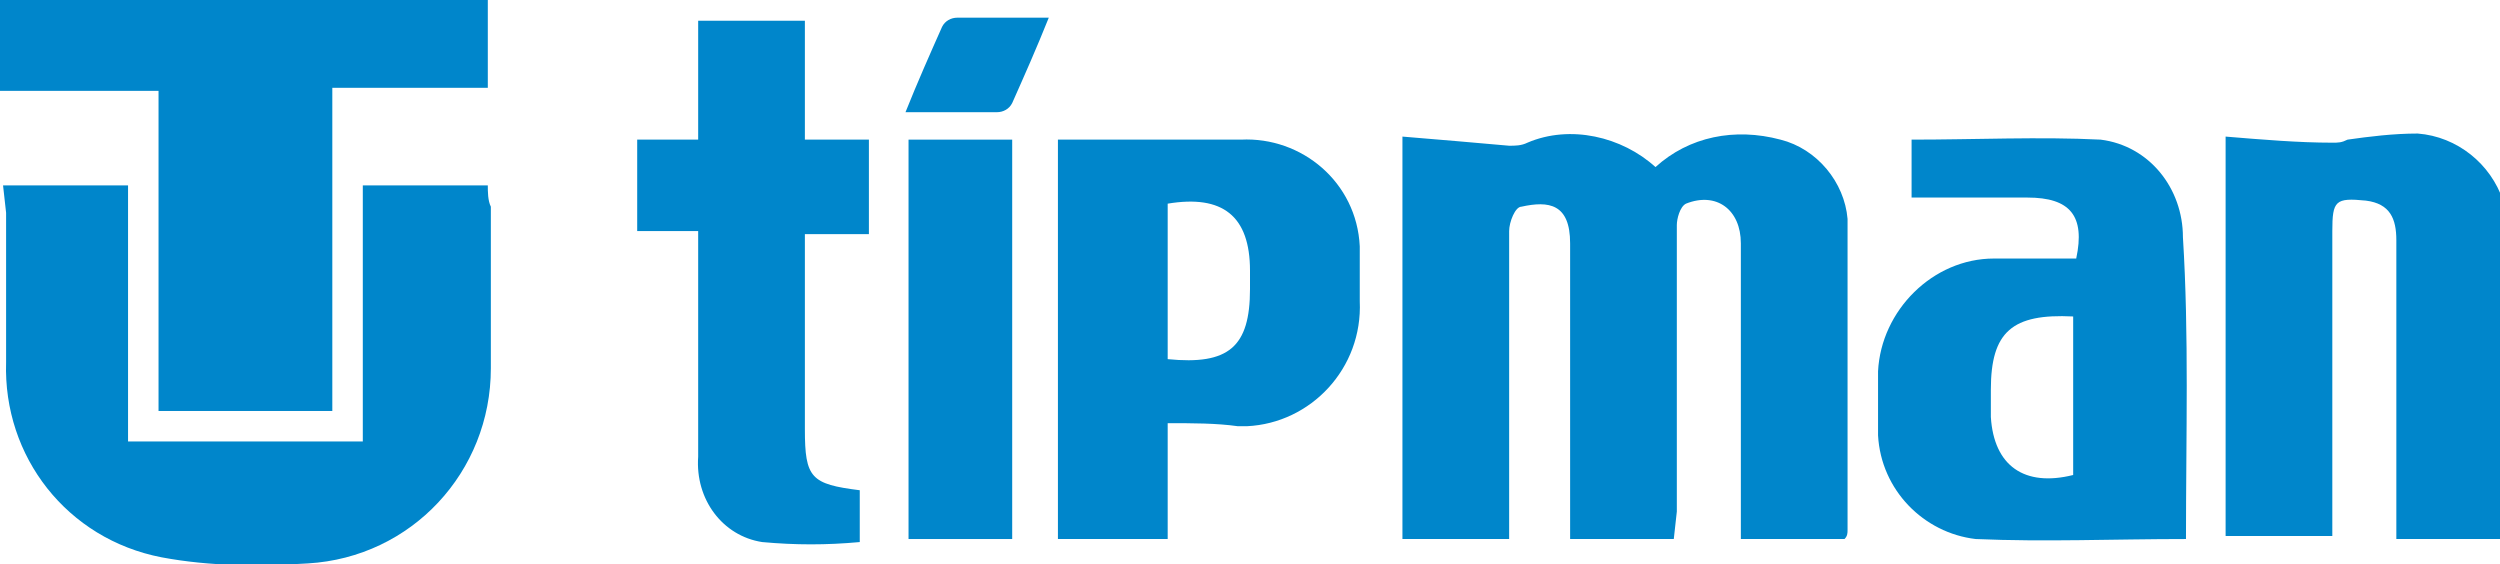 <?xml version="1.0" encoding="utf-8"?>
<!-- Generator: Adobe Illustrator 25.3.1, SVG Export Plug-In . SVG Version: 6.00 Build 0)  -->
<svg version="1.1" id="Ebene_1" xmlns="http://www.w3.org/2000/svg" xmlns:xlink="http://www.w3.org/1999/xlink" x="0px" y="0px"
	 viewBox="0 0 82 18.5" style="enable-background:new 0 0 82 18.5;" xml:space="preserve">
<style type="text/css">
	.st0{fill:#0086CB;}
</style>
<g id="Gruppe_147" transform="translate(-16.8 -21.12)">
	<path id="Pfad_262" class="st0" d="M32.8,21.1V24h-5.1v10.6H22V24.1h-5.2v-3H32.8z"/>
	<path id="Pfad_263" class="st0" d="M98.8,38.8h-3.4c0-0.3,0-0.6,0-0.9c0-3,0-5.9,0-8.9c0-0.7-0.2-1.2-1-1.3c-1-0.1-1.1,0-1.1,1
		c0,3,0,6,0,9.1v0.9h-3.5V25.6c1.2,0.1,2.4,0.2,3.5,0.2c0.2,0,0.3,0,0.5-0.1c0.7-0.1,1.5-0.2,2.3-0.2c1.3,0.1,2.4,1,2.8,2.2
		L98.8,38.8z"/>
	<path id="Pfad_264" class="st0" d="M71.7,38.8h-3.4v-0.9c0-2.9,0-5.9,0-8.8c0-1.3-0.7-1.4-1.6-1.2c-0.2,0-0.4,0.5-0.4,0.8
		c0,3.1,0,6.2,0,9.2v0.9h-3.5V25.6c1.2,0.1,2.4,0.2,3.5,0.3c0.2,0,0.4,0,0.6-0.1c1.4-0.6,3.1-0.2,4.2,0.8c1.1-1,2.6-1.3,4.1-0.9
		c1.2,0.3,2.1,1.4,2.2,2.6c0,3.4,0,6.8,0,10.2c0,0.1,0,0.2-0.1,0.3h-3.4v-0.9c0-2.9,0-5.9,0-8.8c0-1.1-0.8-1.7-1.8-1.3
		c-0.2,0.1-0.3,0.5-0.3,0.7c0,3.1,0,6.3,0,9.4L71.7,38.8z"/>
	<path id="Pfad_265" class="st0" d="M16.9,27.2H21v8.4h7.7v-8.4h4.1c0,0.2,0,0.5,0.1,0.7c0,1.8,0,3.6,0,5.3c0,3.4-2.6,6.2-6,6.4
		c-1.6,0.1-3.2,0.1-4.8-0.2c-3.1-0.6-5.2-3.3-5.1-6.4c0-1.6,0-3.3,0-4.9L16.9,27.2z"/>
	<path id="Pfad_266" class="st0" d="M88.5,38.8c-2.4,0-4.6,0.1-6.9,0c-1.7-0.2-3.1-1.6-3.2-3.4c0-0.7,0-1.4,0-2.1
		c0.1-2,1.8-3.7,3.8-3.7c0.9,0,1.8,0,2.7,0c0.3-1.4-0.2-2-1.6-2c-1.3,0-2.5,0-3.8,0v-1.9c2.1,0,4.2-0.1,6.2,0
		c1.6,0.2,2.7,1.6,2.7,3.2C88.6,32.1,88.5,35.4,88.5,38.8z M84.8,31.5c-2-0.1-2.7,0.5-2.7,2.4c0,0.3,0,0.6,0,0.9
		c0.1,1.6,1.1,2.3,2.7,1.9L84.8,31.5z"/>
	<path id="Pfad_267" class="st0" d="M55.1,35v3.8h-3.6V25.7h2.2c1.3,0,2.6,0,3.8,0c2-0.1,3.8,1.4,3.9,3.5c0,0.2,0,0.3,0,0.5
		c0,0.4,0,0.9,0,1.3c0.1,2.2-1.6,4-3.7,4.1c-0.1,0-0.2,0-0.3,0C56.7,35,55.9,35,55.1,35z M55.1,32.9c2,0.2,2.7-0.4,2.7-2.3
		c0-0.2,0-0.4,0-0.6c0-1.8-0.9-2.5-2.7-2.2V32.9z"/>
	<path id="Pfad_268" class="st0" d="M39.7,28.7h-2v-3h2v-3.9h3.5v3.9h2.1v3.1h-2.1v6.4c0,1.6,0.2,1.8,1.8,2v1.7
		c-1.1,0.1-2.1,0.1-3.2,0c-1.3-0.2-2.2-1.4-2.1-2.8c0-2.1,0-4.2,0-6.2V28.7z"/>
	<path id="Pfad_269" class="st0" d="M50,38.8h-3.4V25.7H50V38.8z"/>
	<path id="Pfad_270" class="st0" d="M46.5,24.8c0.4-1,0.8-1.9,1.2-2.8c0.1-0.2,0.3-0.3,0.5-0.3c1,0,1.9,0,3,0
		c-0.4,1-0.8,1.9-1.2,2.8c-0.1,0.2-0.3,0.3-0.5,0.3C48.6,24.8,47.6,24.8,46.5,24.8z"/>
</g>
</svg>
